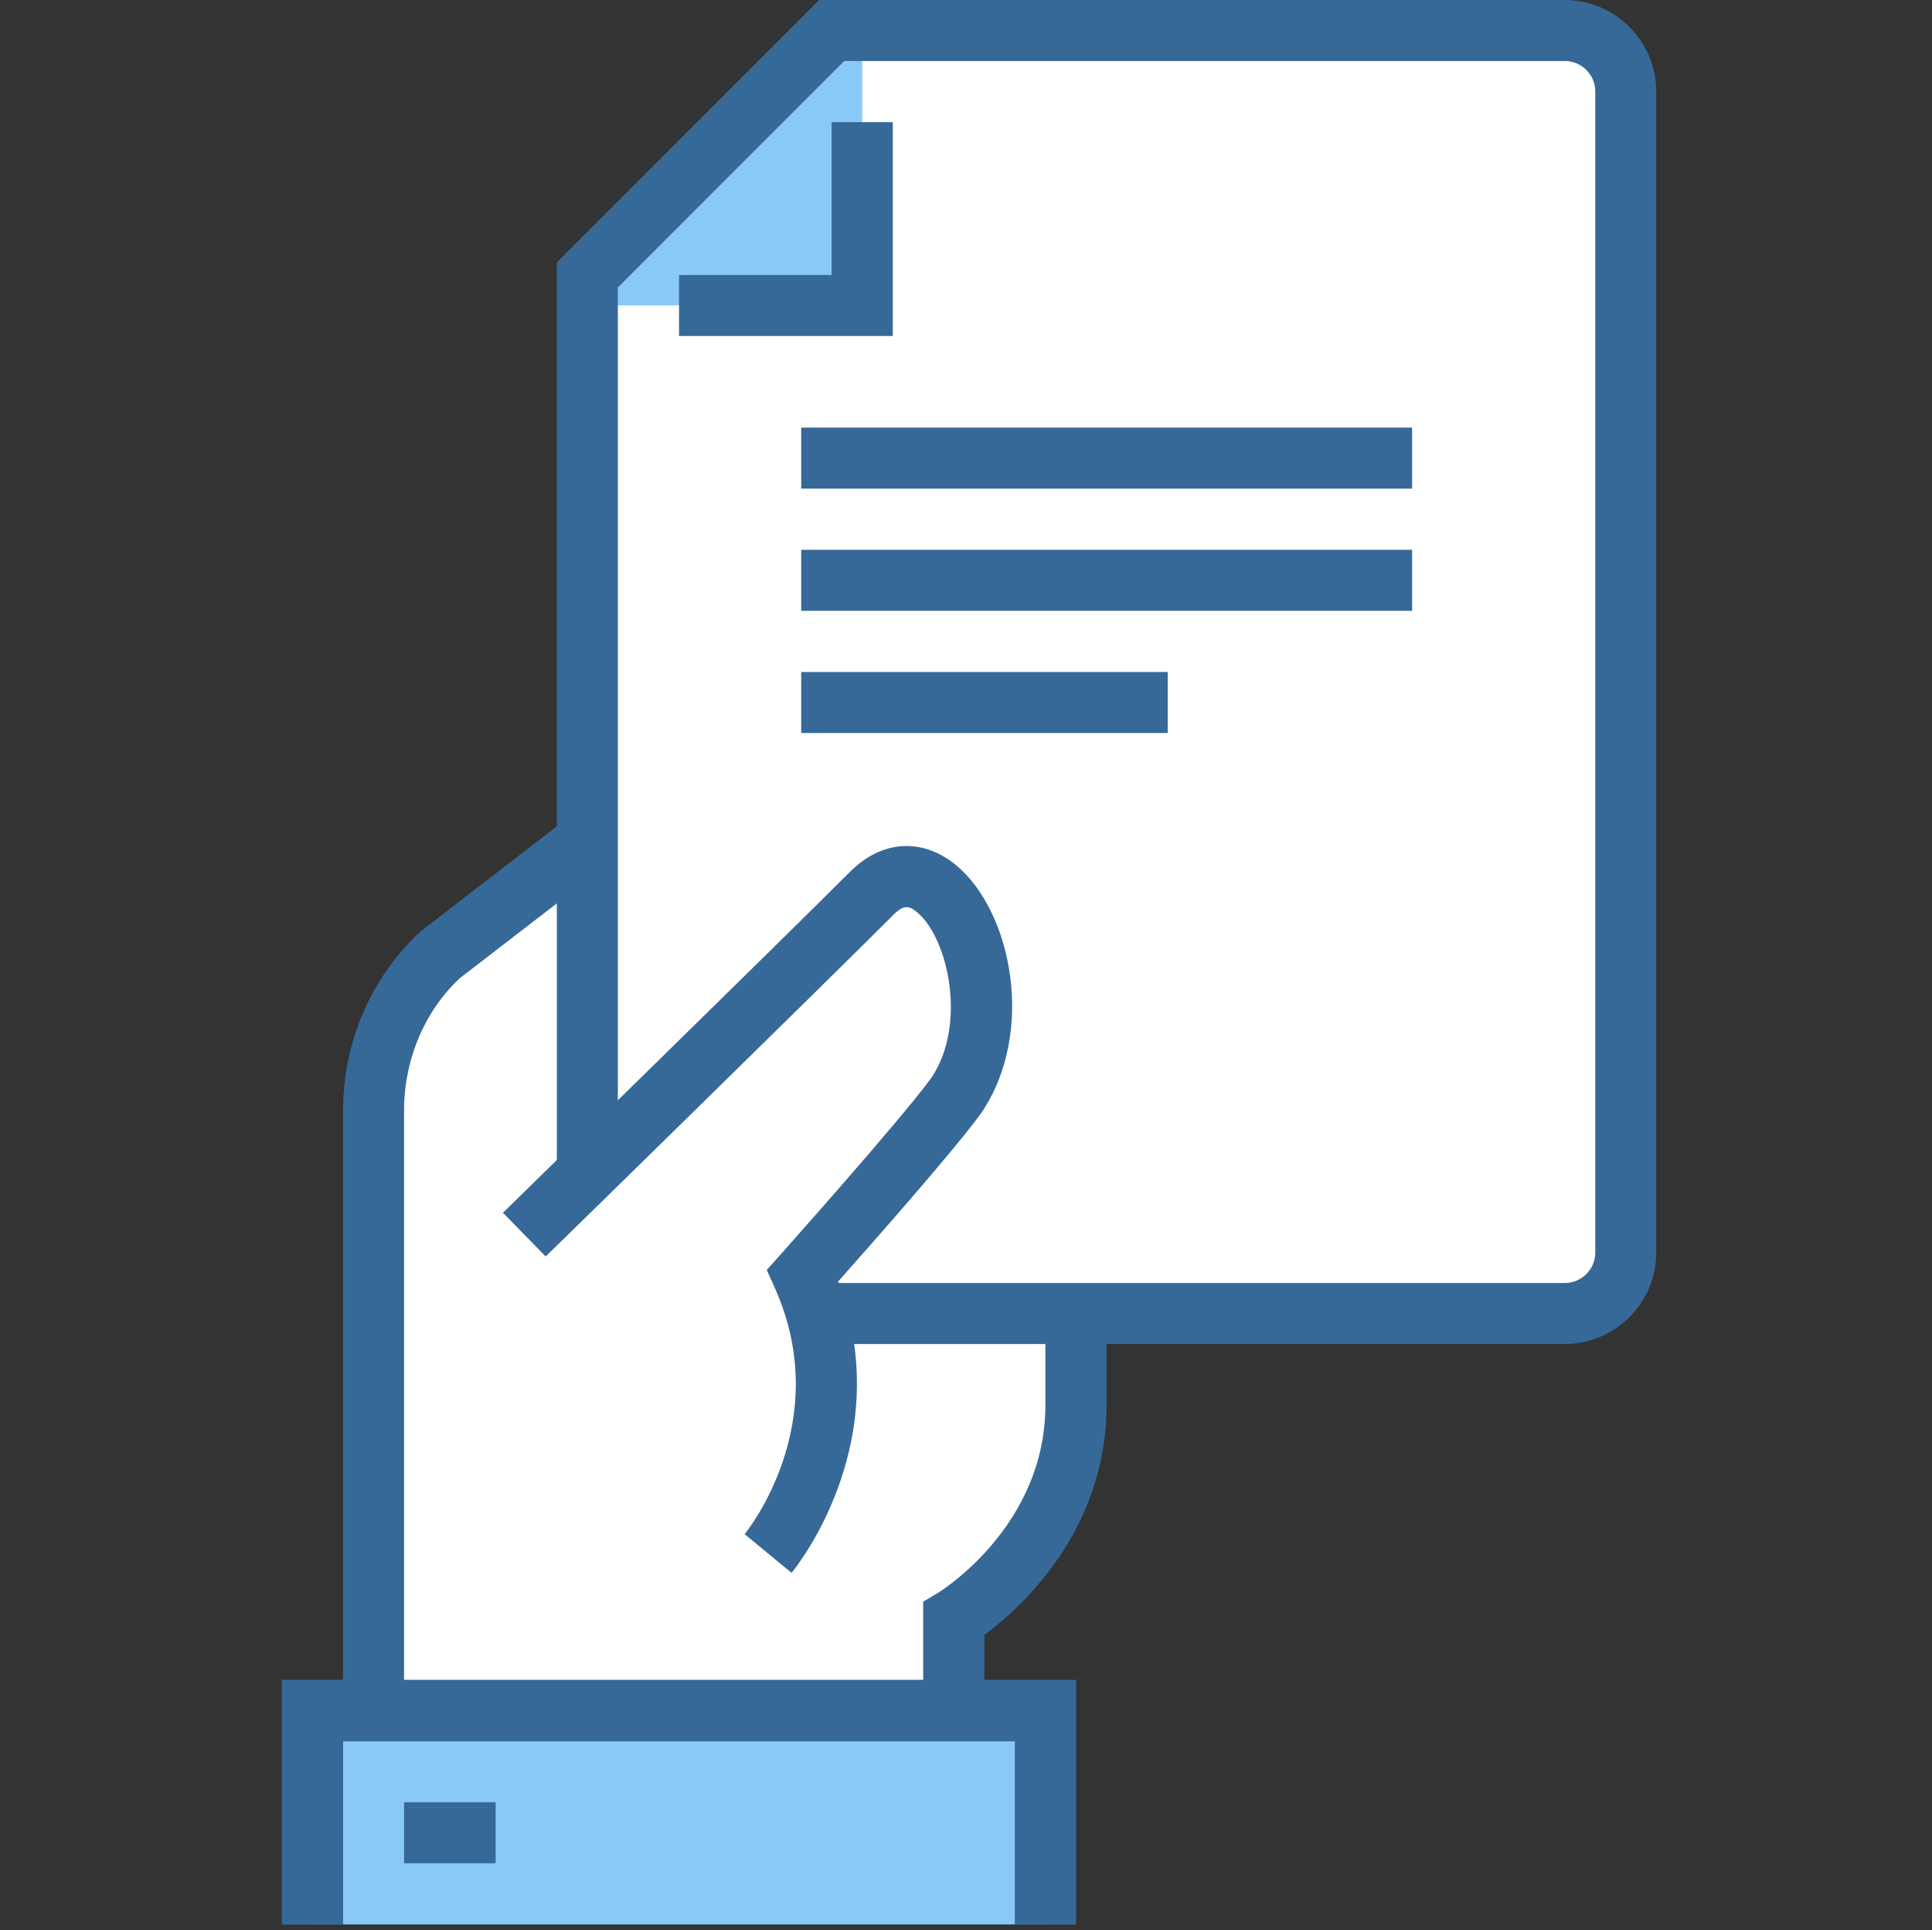 <?xml version="1.0" encoding="UTF-8"?>
<svg id="Lifecycle_8" xmlns="http://www.w3.org/2000/svg" viewBox="0 0 100.41 100.29">
  <rect x="0" y="0" width="100.41" height="100.29" fill="#333333" stroke="none"/>
  <defs>
    <style>
      .cls-1 {
        fill: #89c9f7;
      }

      .cls-2 {
        fill: #fff;
      }

      .cls-3 {
        fill: #366997;
      }
    </style>
  </defs>
  <g>
    <path class="cls-2" d="M33.7,66.67v-25.4l-10.76,8.29c-2.24,2.06-3.53,5.02-3.53,8.14v32.78h30.16v-6.35s6.35-3.85,6.35-11.11v-6.35h-22.22Z"/>
    <path class="cls-3" d="M51.16,92.06H17.83v-34.36c0-3.56,1.47-6.95,4.04-9.31l13.42-10.35v27.04h22.22v7.94c0,6.55-4.5,10.57-6.35,11.94v7.1ZM21,88.89h26.98v-5.66l.77-.46c.22-.14,5.58-3.5,5.58-9.75v-4.76h-22.22v-23.76l-8.2,6.32c-1.81,1.67-2.91,4.21-2.91,6.88v31.19Z"/>
  </g>
  <g>
    <path class="cls-2" d="M81.32,1.59h-38.1l-12.7,12.7v53.97h50.79c1.75,0,3.17-1.42,3.17-3.17V4.76c0-1.75-1.42-3.17-3.17-3.17Z"/>
    <polyline class="cls-1" points="30.52 15.87 44.81 15.87 44.81 1.59"/>
    <path class="cls-3" d="M81.32,69.84h-47.62v-3.17h47.62c.88,0,1.59-.71,1.59-1.59V4.76c0-.88-.71-1.59-1.59-1.59h-37.44l-11.77,11.77v45.37h-3.17V13.63L42.57,0h38.75C83.94,0,86.08,2.14,86.08,4.76v60.32c0,2.63-2.14,4.76-4.76,4.76Z"/>
    <polygon class="cls-3" points="46.4 17.46 35.29 17.46 35.29 14.29 43.22 14.29 43.22 6.35 46.4 6.35 46.4 17.46"/>
    <rect class="cls-3" x="41.64" y="28.57" width="31.75" height="3.17"/>
    <rect class="cls-3" x="41.64" y="34.92" width="19.05" height="3.17"/>
    <rect class="cls-3" x="41.64" y="22.22" width="31.75" height="3.17"/>
  </g>
  <path class="cls-2" d="M45.31,46.42c-3.68,3.68-18.07,17.75-18.07,17.75l12.68,16.56s5.36-6.49,1.8-14.44c0,0,6.41-7.17,7.98-9.35,3.5-5.19-.7-14.2-4.38-10.52Z"/>
  <path class="cls-3" d="M41.15,81.74l-2.45-2.02c.19-.23,4.67-5.87,1.57-12.79l-.42-.94.69-.77c.06-.07,6.37-7.14,7.87-9.22,1.86-2.76.87-7.26-.75-8.6-.41-.34-.69-.4-1.22.13-3.65,3.65-17.93,17.62-18.08,17.76l-2.22-2.27c.14-.14,14.42-14.1,18.05-17.73,1.64-1.64,3.75-1.77,5.49-.34,2.91,2.4,4.16,8.68,1.33,12.87-1.33,1.85-5.75,6.86-7.45,8.77,3.11,8.3-2.18,14.85-2.42,15.14Z"/>
  <g>
    <g>
      <polyline class="cls-1" points="16.24 100 16.24 88.89 54.33 88.89 54.33 100"/>
      <polygon class="cls-3" points="55.92 100 52.75 100 52.75 90.48 17.83 90.48 17.83 100 14.65 100 14.65 87.3 55.92 87.3 55.92 100"/>
    </g>
    <rect class="cls-3" x="21" y="93.65" width="4.76" height="3.17"/>
    <polygon class="cls-3" points="55.92 100 52.75 100 52.75 90.48 17.83 90.48 17.83 100 14.65 100 14.65 87.3 55.92 87.3 55.92 100"/>
  </g>
</svg>
